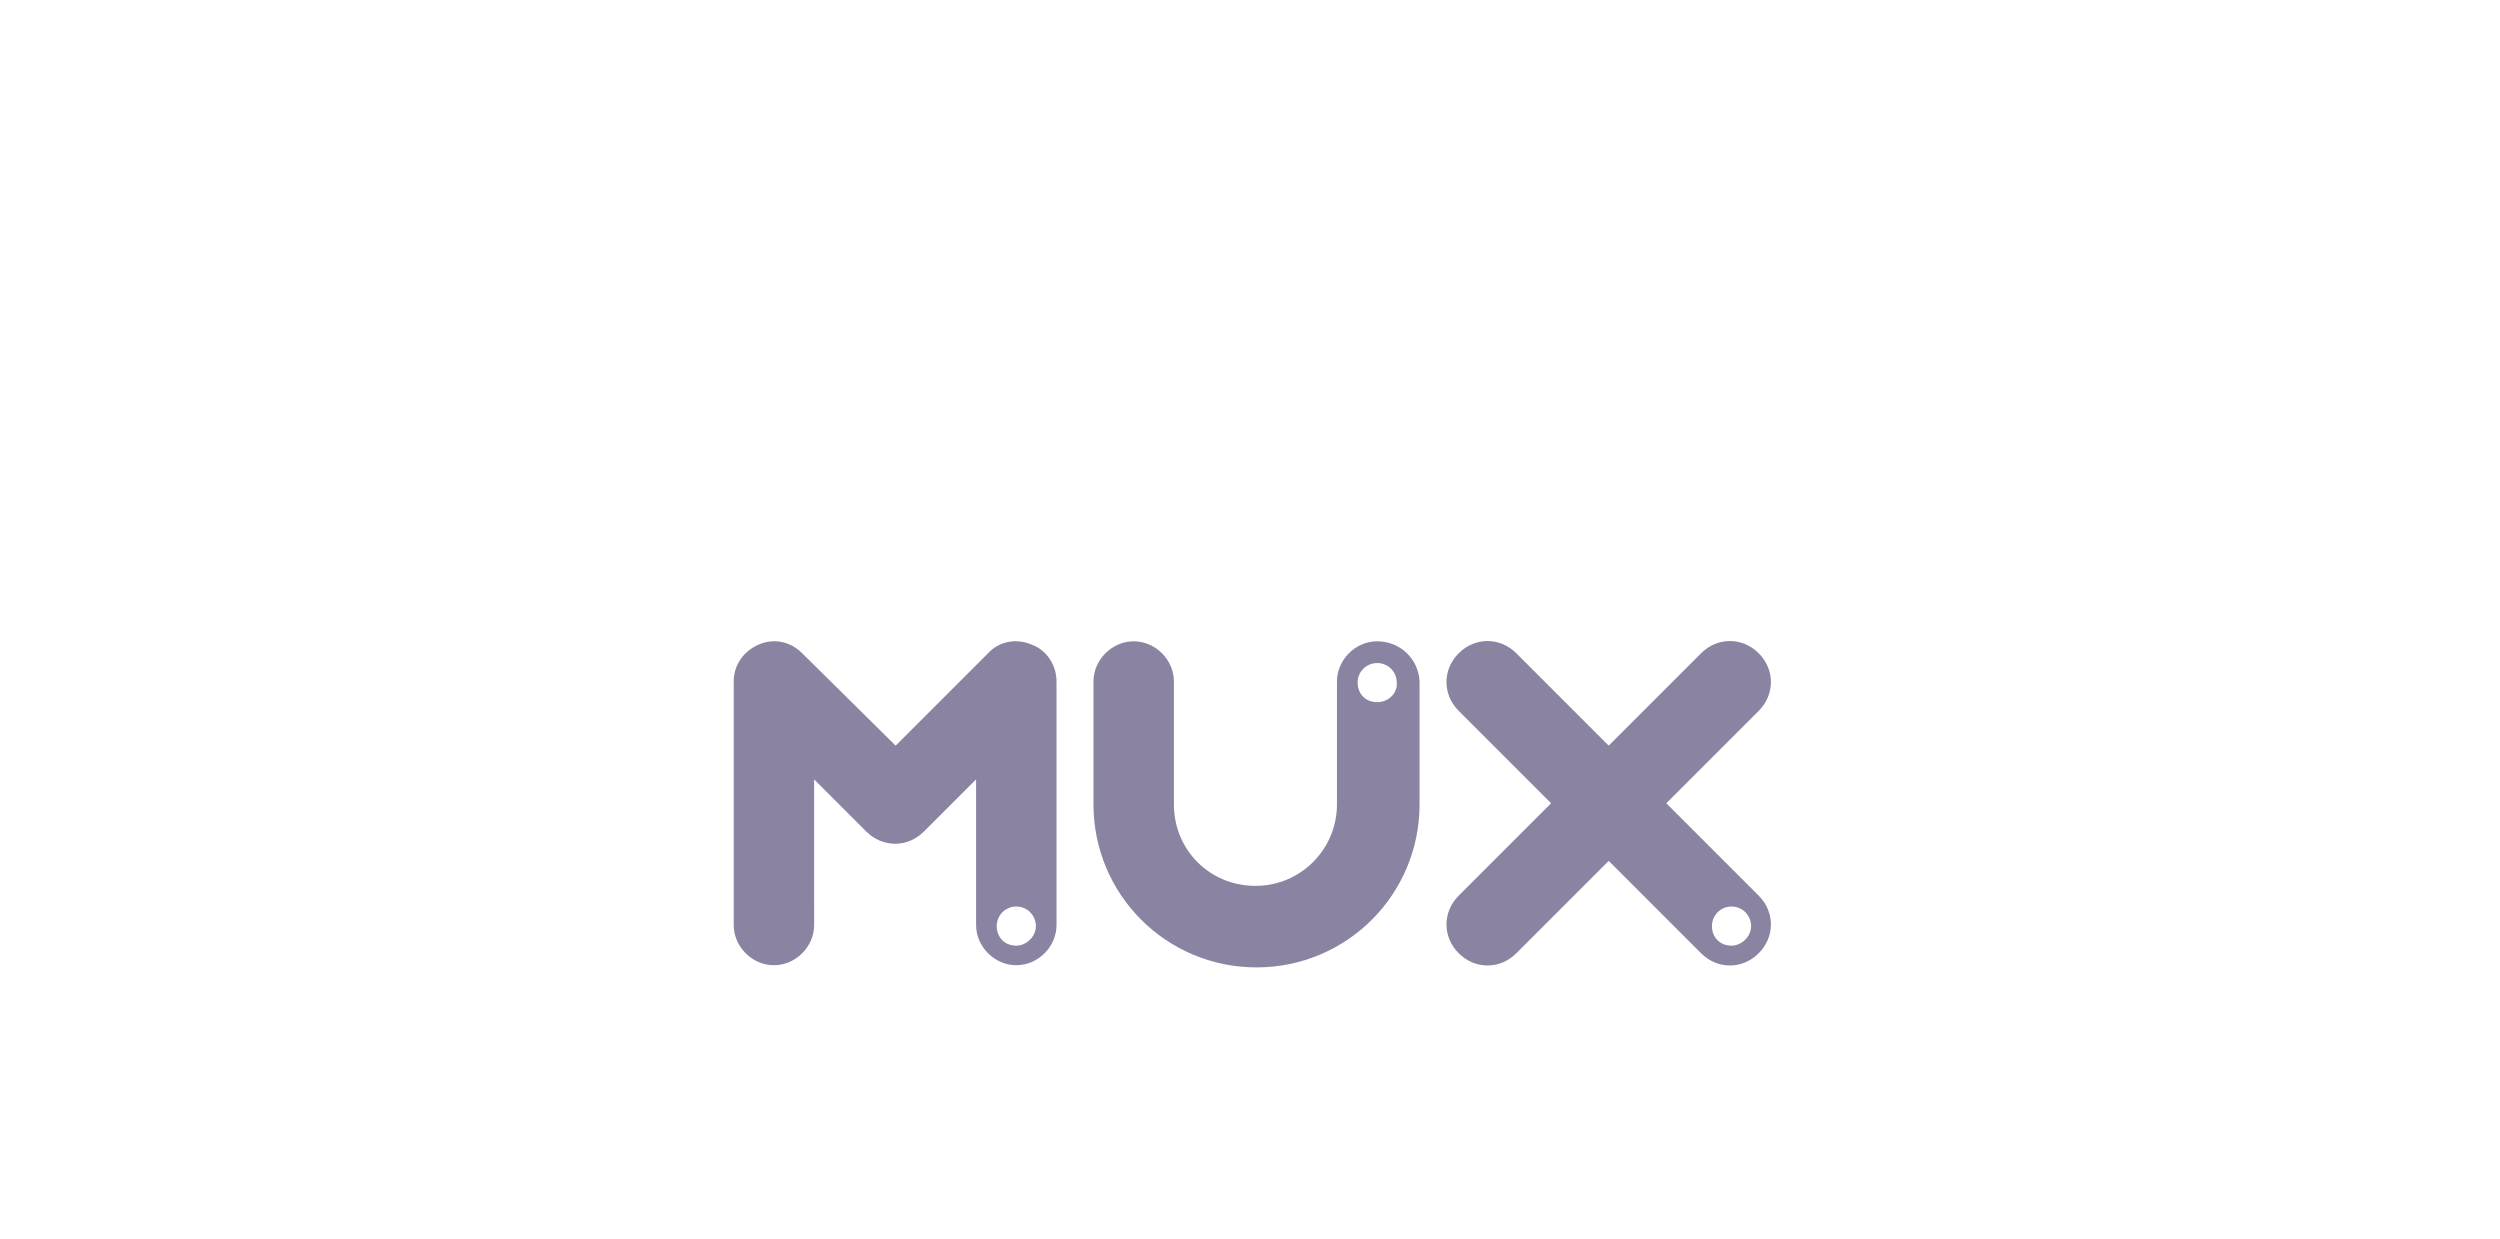 <?xml version="1.0" encoding="utf-8"?>
<!-- Generator: Adobe Illustrator 25.2.1, SVG Export Plug-In . SVG Version: 6.00 Build 0)  -->
<svg version="1.1" id="Слой_1" xmlns="http://www.w3.org/2000/svg" xmlns:xlink="http://www.w3.org/1999/xlink" x="0px" y="0px"
	 viewBox="0 0 230 114" style="enable-background:new 0 0 230 114;" xml:space="preserve">
<style type="text/css">
	.st0{fill:#8A83A1;}
</style>
<g id="Layer-1">
	<path class="st0" d="M126.7,64.6c-1.1,0-1.8-0.8-1.8-1.8s0.8-1.8,1.8-1.8s1.8,0.8,1.8,1.8C128.6,63.7,127.8,64.6,126.7,64.6
		 M126.7,59c-2,0-3.7,1.7-3.7,3.7v11.3c0,4.1-3.3,7.5-7.5,7.5s-7.5-3.3-7.5-7.5V62.7c0-2-1.7-3.7-3.7-3.7s-3.7,1.7-3.7,3.7V74
		c0,8.3,6.7,15,15,15s15-6.7,15-15V62.7C130.5,60.6,128.8,59,126.7,59"/>
	<path class="st0" d="M159.3,87c-1.1,0-1.8-0.8-1.8-1.8s0.8-1.8,1.8-1.8s1.8,0.8,1.8,1.8S160.2,87,159.3,87 M142.7,73.9l-8.5,8.5
		c-1.5,1.5-1.5,3.8,0,5.3c1.5,1.5,3.8,1.5,5.3,0l8.5-8.5l8.5,8.5c1.5,1.5,3.8,1.5,5.3,0c1.5-1.5,1.5-3.8,0-5.3l-8.5-8.5l0,0l8.5-8.5
		c1.5-1.5,1.5-3.8,0-5.3c-1.5-1.5-3.8-1.5-5.3,0l-8.5,8.5l-8.5-8.5c-1.5-1.5-3.8-1.5-5.3,0c-1.5,1.5-1.5,3.8,0,5.3L142.7,73.9
		L142.7,73.9z"/>
	<path class="st0" d="M93.5,87c-1.1,0-1.8-0.8-1.8-1.8s0.8-1.8,1.8-1.8s1.8,0.8,1.8,1.8S94.4,87,93.5,87 M94.9,59.3
		c-1.4-0.6-3-0.3-4,0.8l-8.5,8.5l-8.6-8.5c-1.1-1.1-2.6-1.4-4-0.8s-2.3,1.9-2.3,3.4v22.4c0,2,1.7,3.7,3.7,3.7c2,0,3.7-1.7,3.7-3.7
		V71.7l4.8,4.8c1.5,1.5,3.8,1.5,5.3,0l4.8-4.8v13.4c0,2,1.7,3.7,3.7,3.7s3.7-1.7,3.7-3.7V62.7C97.2,61.2,96.3,59.8,94.9,59.3"/>
</g>
</svg>
